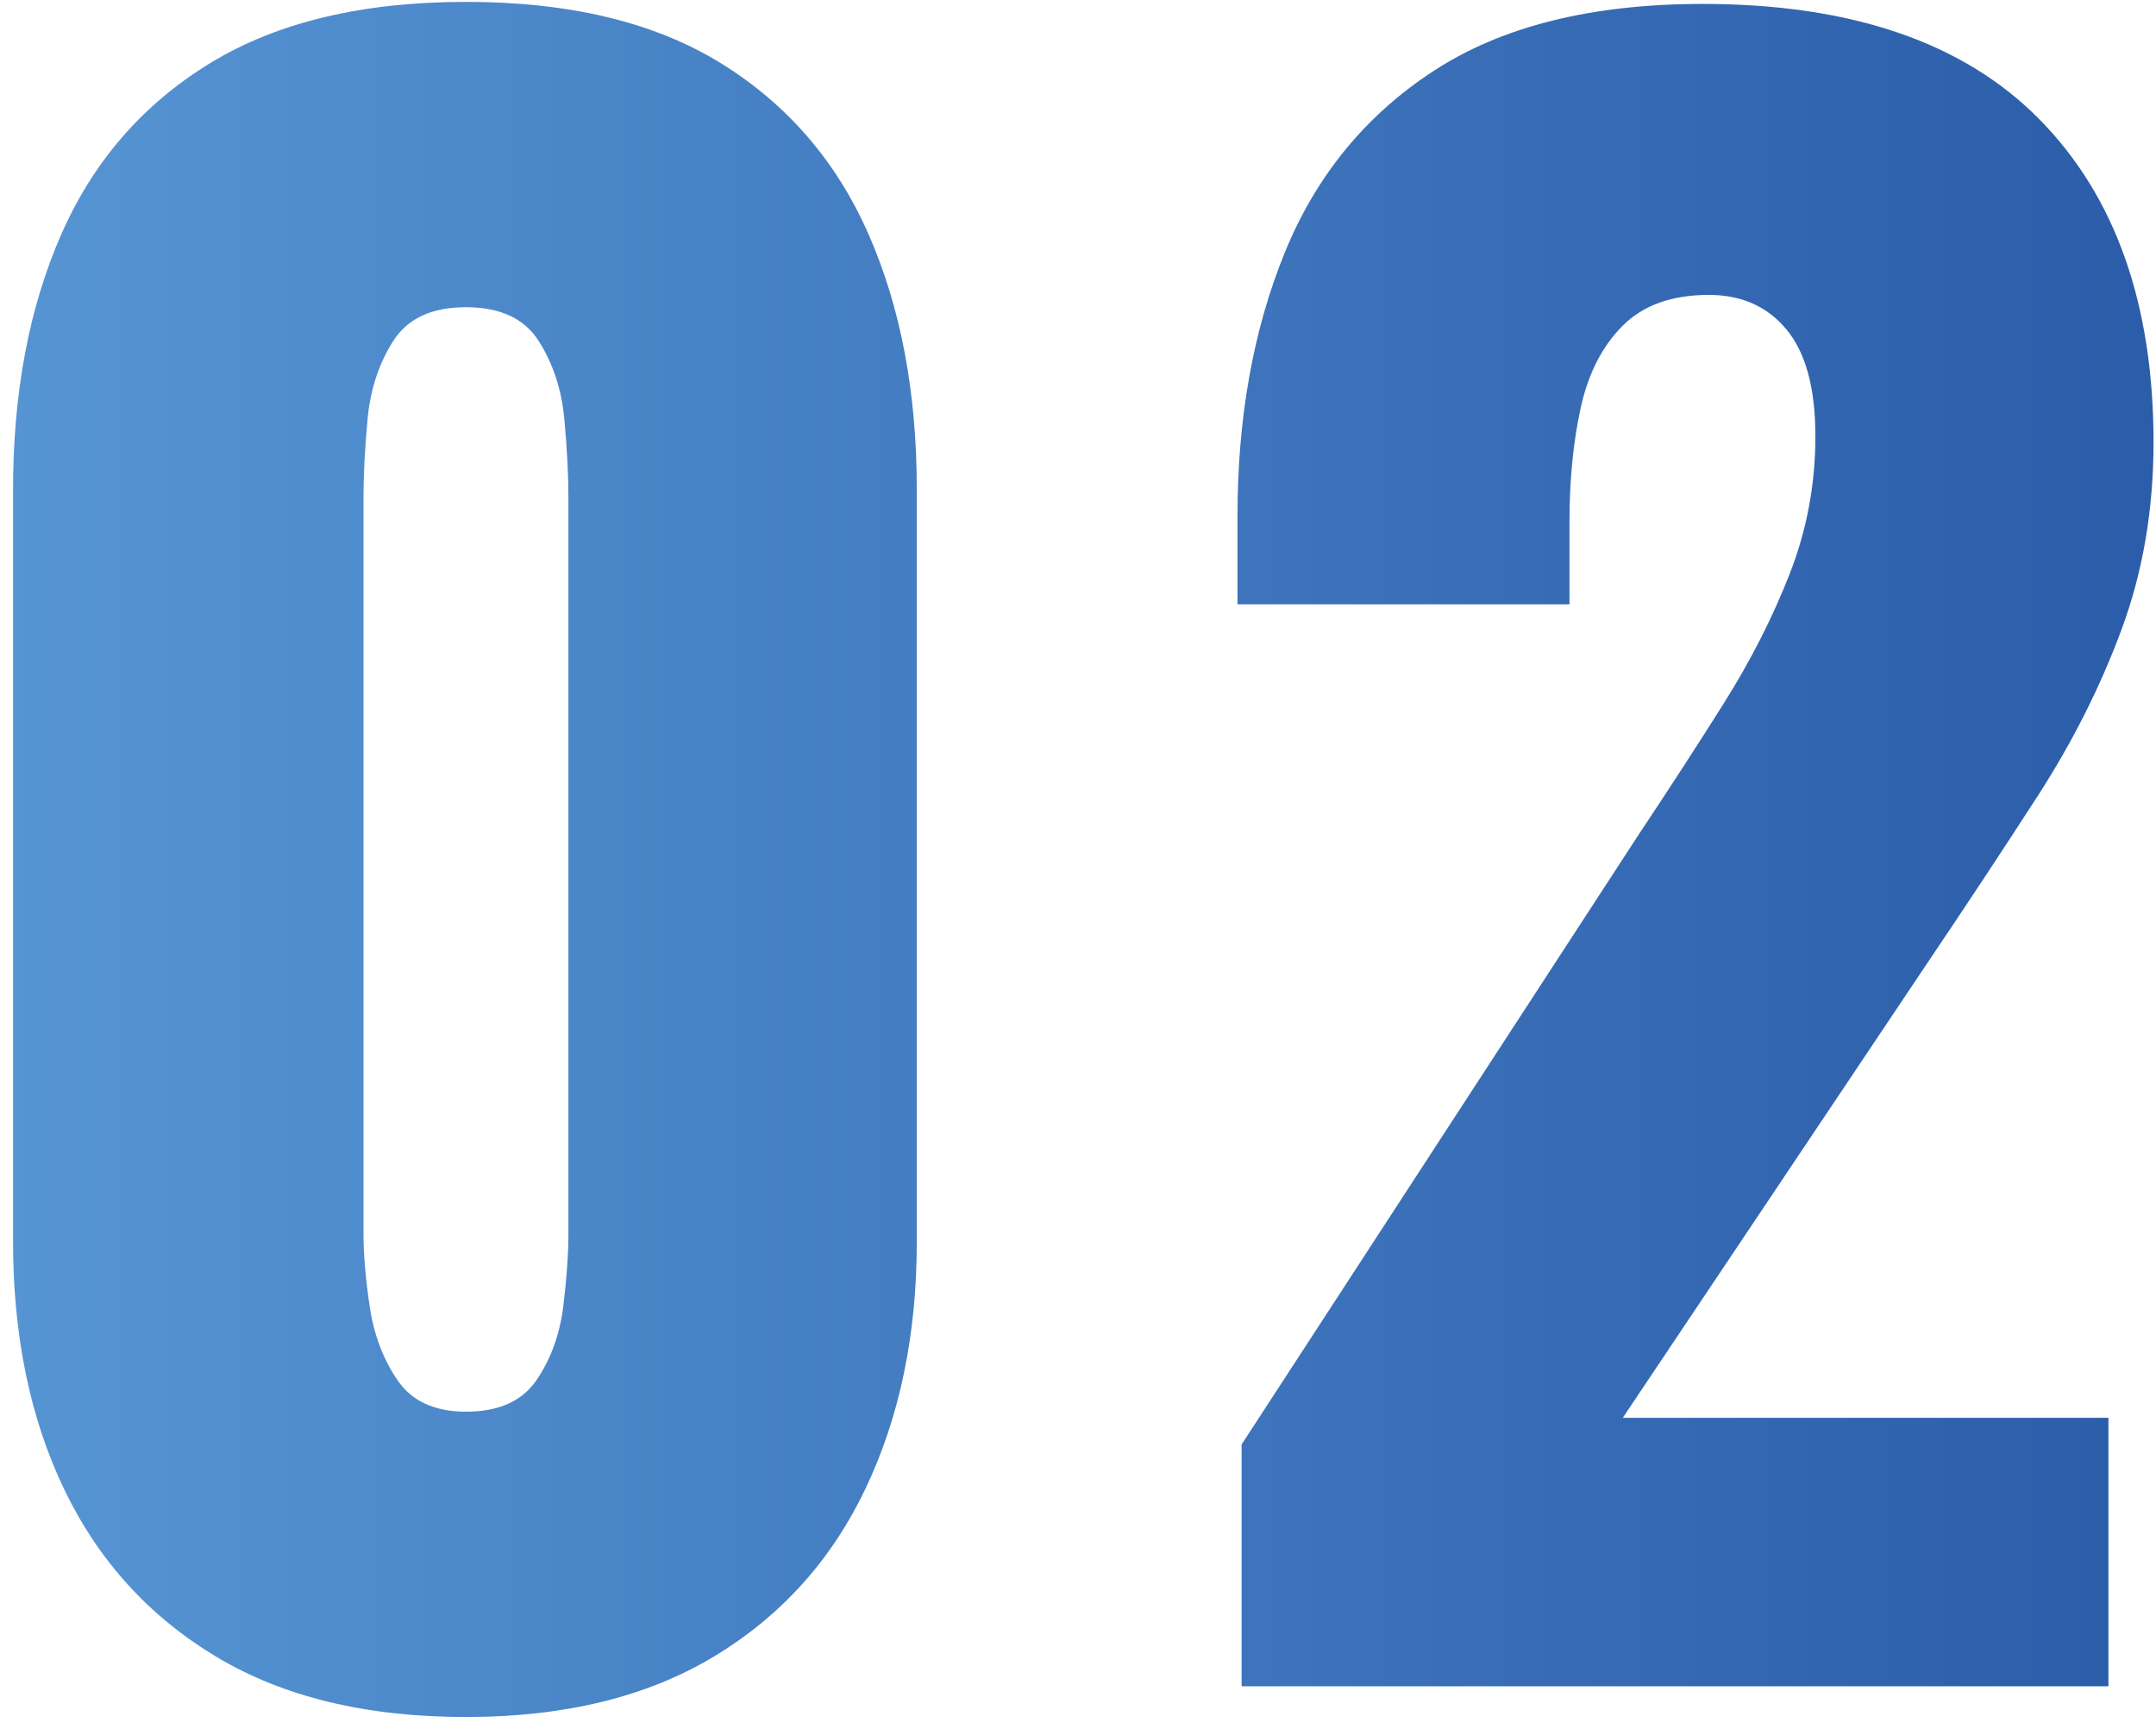 <?xml version="1.0" encoding="UTF-8"?>
<svg width="101px" height="81px" viewBox="0 0 101 81" version="1.1" xmlns="http://www.w3.org/2000/svg" xmlns:xlink="http://www.w3.org/1999/xlink">
    <!-- Generator: Sketch 60.1 (88133) - https://sketch.com -->
    <title>02</title>
    <desc>Created with Sketch.</desc>
    <defs>
        <linearGradient x1="0%" y1="50%" x2="100%" y2="50%" id="linearGradient-1">
            <stop stop-color="#5695D4" offset="0%"></stop>
            <stop stop-color="#2B5CA9" offset="100%"></stop>
        </linearGradient>
    </defs>
    <g id="Delivery" stroke="none" stroke-width="1" fill="none" fill-rule="evenodd">
        <g id="Homepage" transform="translate(-735, -5556)" fill="url(#linearGradient-1)" fill-rule="nonzero">
            <path d="M756.828,5636.44 C761.436,5636.44 765.308,5635.496 768.444,5633.608 C771.58,5631.72 773.948,5629.096 775.548,5625.736 C777.148,5622.376 777.948,5618.52 777.948,5614.168 L777.948,5614.168 L777.948,5578.936 C777.948,5574.392 777.196,5570.408 775.692,5566.984 C774.188,5563.56 771.884,5560.888 768.78,5558.968 C765.676,5557.048 761.692,5556.088 756.828,5556.088 C751.964,5556.088 747.964,5557.048 744.828,5558.968 C741.692,5560.888 739.372,5563.56 737.868,5566.984 C736.364,5570.408 735.612,5574.392 735.612,5578.936 L735.612,5578.936 L735.612,5614.168 C735.612,5618.584 736.412,5622.456 738.012,5625.784 C739.612,5629.112 741.98,5631.72 745.116,5633.608 C748.252,5635.496 752.156,5636.44 756.828,5636.44 Z M756.828,5622.136 C755.356,5622.136 754.284,5621.64 753.612,5620.648 C752.94,5619.656 752.508,5618.504 752.316,5617.192 C752.124,5615.88 752.028,5614.744 752.028,5613.784 L752.028,5613.784 L752.028,5579.32 C752.028,5578.232 752.092,5577 752.22,5575.624 C752.348,5574.248 752.748,5573.032 753.42,5571.976 C754.092,5570.92 755.228,5570.392 756.828,5570.392 C758.428,5570.392 759.564,5570.92 760.236,5571.976 C760.908,5573.032 761.308,5574.248 761.436,5575.624 C761.564,5577 761.628,5578.232 761.628,5579.32 L761.628,5579.32 L761.628,5613.784 C761.628,5614.744 761.548,5615.88 761.388,5617.192 C761.228,5618.504 760.812,5619.656 760.14,5620.648 C759.468,5621.64 758.364,5622.136 756.828,5622.136 Z M833.772,5635 L833.772,5622.424 L811.02,5622.424 L825.228,5601.208 C827.084,5598.456 828.828,5595.816 830.46,5593.288 C832.092,5590.76 833.404,5588.152 834.396,5585.464 C835.388,5582.776 835.884,5579.864 835.884,5576.728 C835.884,5570.264 834.108,5565.224 830.556,5561.608 C827.004,5557.992 821.74,5556.184 814.764,5556.184 C809.58,5556.184 805.388,5557.224 802.188,5559.304 C798.988,5561.384 796.652,5564.232 795.18,5567.848 C793.708,5571.464 792.972,5575.576 792.972,5580.184 L792.972,5580.184 L792.972,5584.312 L808.524,5584.312 L808.524,5580.472 C808.524,5578.488 808.7,5576.696 809.052,5575.096 C809.404,5573.496 810.06,5572.216 811.02,5571.256 C811.98,5570.296 813.324,5569.816 815.052,5569.816 C816.588,5569.816 817.804,5570.36 818.7,5571.448 C819.596,5572.536 820.044,5574.2 820.044,5576.44 C820.044,5578.68 819.644,5580.824 818.844,5582.872 C818.044,5584.92 817.02,5586.936 815.772,5588.92 C814.524,5590.904 813.196,5592.952 811.788,5595.064 L811.788,5595.064 L793.164,5623.672 L793.164,5635 L833.772,5635 Z" id="02"></path>
        </g>
    </g>
</svg>